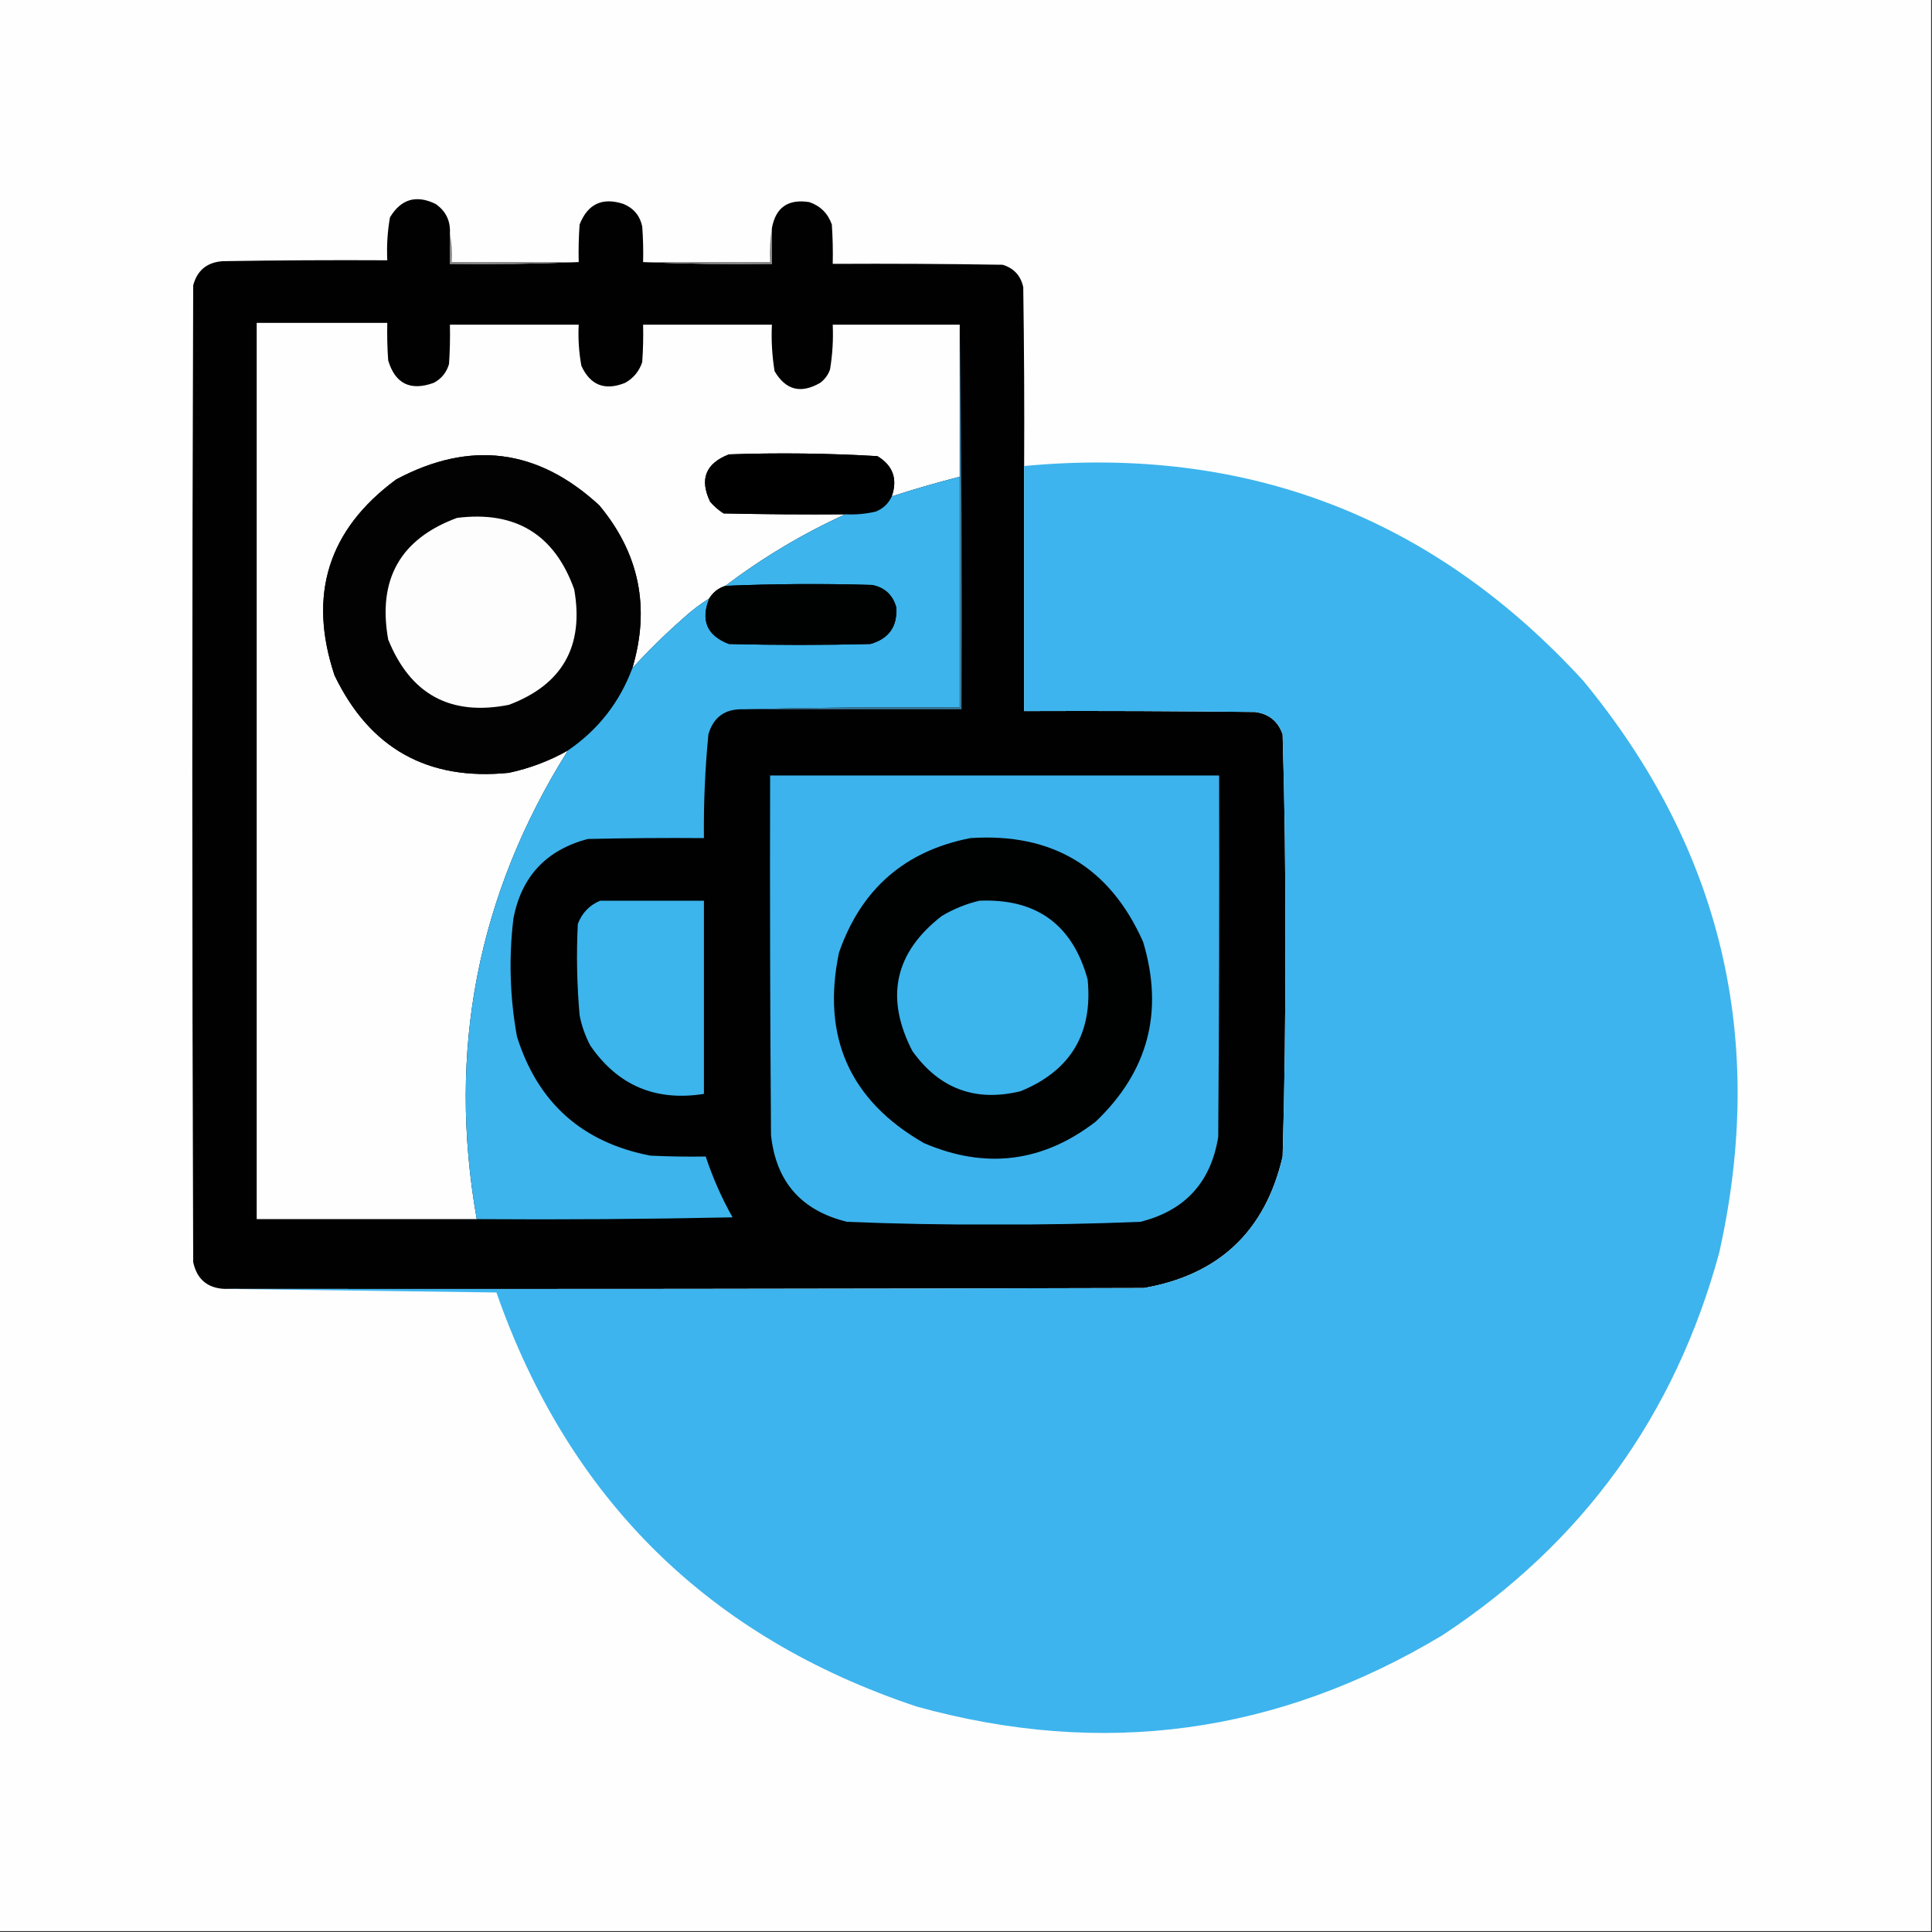 <svg xmlns="http://www.w3.org/2000/svg" xmlns:xlink="http://www.w3.org/1999/xlink" width="1080px" height="1080px" style="shape-rendering:geometricPrecision; text-rendering:geometricPrecision; image-rendering:optimizeQuality; fill-rule:evenodd; clip-rule:evenodd"><rect width="100%" height="100%" fill="#333333" stroke="none"/><g><path style="opacity:1" fill="#fefefe" d="M -0.5,-0.5 C 359.5,-0.5 719.5,-0.5 1079.5,-0.5C 1079.5,359.5 1079.5,719.5 1079.5,1079.5C 719.5,1079.5 359.5,1079.5 -0.5,1079.5C -0.5,719.5 -0.5,359.5 -0.5,-0.5 Z"></path></g><g><path style="opacity:1" fill="#010101" d="M 251.5,130.5 C 251.5,136.167 251.5,141.833 251.5,147.5C 275.672,147.831 299.672,147.498 323.5,146.5C 323.334,139.492 323.5,132.492 324,125.5C 328.551,113.982 336.717,110.149 348.5,114C 354.164,116.332 357.664,120.499 359,126.5C 359.5,133.158 359.666,139.825 359.5,146.5C 383.328,147.498 407.328,147.831 431.5,147.5C 431.5,140.833 431.5,134.167 431.5,127.5C 433.621,115.909 440.621,111.075 452.5,113C 458.667,115.167 462.833,119.333 465,125.5C 465.5,132.826 465.666,140.159 465.5,147.5C 497.168,147.333 528.835,147.5 560.5,148C 566.767,149.934 570.601,154.1 572,160.5C 572.5,193.832 572.667,227.165 572.5,260.5C 572.5,306.167 572.5,351.833 572.5,397.5C 615.501,397.333 658.501,397.5 701.5,398C 709.254,398.96 714.42,403.127 717,410.5C 718.152,449.296 718.652,488.129 718.5,527C 718.643,566.858 718.143,606.691 717,646.5C 707.374,688.127 681.541,712.627 639.5,720C 468.167,720.5 296.834,720.667 125.5,720.5C 115.857,720.029 110.024,715.029 108,705.5C 107.333,523.5 107.333,341.5 108,159.5C 110.248,151.115 115.748,146.615 124.5,146C 155.165,145.5 185.832,145.333 216.5,145.5C 216.099,137.415 216.599,129.415 218,121.5C 224.172,111.26 232.672,108.76 243.5,114C 249.232,117.964 251.898,123.464 251.5,130.5 Z"></path></g><g><path style="opacity:1" fill="#7f7f7f" d="M 251.5,130.5 C 252.488,135.64 252.821,140.974 252.5,146.5C 276.167,146.5 299.833,146.5 323.5,146.5C 299.672,147.498 275.672,147.831 251.5,147.5C 251.5,141.833 251.5,136.167 251.5,130.5 Z"></path></g><g><path style="opacity:1" fill="#7f7f7f" d="M 431.5,127.5 C 431.5,134.167 431.5,140.833 431.5,147.5C 407.328,147.831 383.328,147.498 359.5,146.5C 383.167,146.5 406.833,146.5 430.5,146.5C 430.177,139.978 430.51,133.645 431.5,127.5 Z"></path></g><g><path style="opacity:1" fill="#fefefe" d="M 536.5,181.5 C 536.5,209.833 536.5,238.167 536.5,266.5C 523.716,269.761 511.049,273.428 498.5,277.5C 501.858,267.78 499.191,260.28 490.5,255C 462.882,253.368 435.215,253.034 407.5,254C 394.435,259.06 390.935,267.893 397,280.5C 399.205,283.04 401.705,285.207 404.5,287C 427.164,287.5 449.831,287.667 472.5,287.5C 448.617,298.414 426.284,311.747 405.5,327.5C 401.617,328.718 398.617,331.051 396.5,334.5C 391.2,337.831 386.2,341.664 381.5,346C 371.635,354.699 362.301,363.866 353.5,373.5C 363.561,339.7 357.394,309.367 335,282.5C 300.666,250.798 262.833,245.965 221.5,268C 183.516,295.959 172.016,332.459 187,377.5C 206.661,418.418 239.161,436.585 284.5,432C 296.157,429.504 307.157,425.337 317.5,419.5C 266.911,500.116 249.911,587.449 266.5,681.5C 225.5,681.5 184.5,681.5 143.5,681.5C 143.5,514.5 143.5,347.5 143.5,180.5C 167.833,180.5 192.167,180.5 216.5,180.5C 216.334,187.508 216.5,194.508 217,201.5C 220.945,214.555 229.445,218.722 242.5,214C 246.788,211.708 249.622,208.208 251,203.5C 251.5,196.174 251.666,188.841 251.5,181.5C 275.5,181.5 299.5,181.5 323.5,181.5C 323.104,189.253 323.604,196.92 325,204.5C 330,215.405 338.166,218.572 349.5,214C 354.116,211.382 357.283,207.549 359,202.5C 359.5,195.508 359.666,188.508 359.5,181.5C 383.5,181.5 407.5,181.5 431.5,181.5C 431.09,190.25 431.59,198.916 433,207.5C 439.213,218.092 447.713,220.259 458.5,214C 461.106,212.062 462.939,209.562 464,206.5C 465.37,198.236 465.87,189.903 465.5,181.5C 489.167,181.5 512.833,181.5 536.5,181.5 Z"></path></g><g><path style="opacity:1" fill="#000000" d="M 498.5,277.5 C 496.658,281.508 493.658,284.341 489.5,286C 483.912,287.289 478.245,287.789 472.5,287.5C 449.831,287.667 427.164,287.5 404.5,287C 401.705,285.207 399.205,283.04 397,280.5C 390.935,267.893 394.435,259.06 407.5,254C 435.215,253.034 462.882,253.368 490.5,255C 499.191,260.28 501.858,267.78 498.5,277.5 Z"></path></g><g><path style="opacity:1" fill="#020202" d="M 353.5,373.5 C 346.363,392.637 334.363,407.97 317.5,419.5C 307.157,425.337 296.157,429.504 284.5,432C 239.161,436.585 206.661,418.418 187,377.5C 172.016,332.459 183.516,295.959 221.5,268C 262.833,245.965 300.666,250.798 335,282.5C 357.394,309.367 363.561,339.7 353.5,373.5 Z"></path></g><g><path style="opacity:1" fill="#3db4ed" d="M 125.5,720.5 C 296.834,720.667 468.167,720.5 639.5,720C 681.541,712.627 707.374,688.127 717,646.5C 718.143,606.691 718.643,566.858 718.5,527C 718.652,488.129 718.152,449.296 717,410.5C 714.42,403.127 709.254,398.96 701.5,398C 658.501,397.5 615.501,397.333 572.5,397.5C 572.5,351.833 572.5,306.167 572.5,260.5C 696.881,248.889 801.048,288.889 885,380.5C 962.475,474.416 987.809,581.082 961,700.5C 936.232,791.275 884.732,862.441 806.5,914C 714.347,969.437 616.347,982.77 512.5,954C 396.287,915.287 317.954,838.12 277.5,722.5C 226.668,721.833 176.002,721.167 125.5,720.5 Z"></path></g><g><path style="opacity:1" fill="#3db4ec" d="M 536.5,266.5 C 536.5,309.5 536.5,352.5 536.5,395.5C 495.997,395.168 455.663,395.501 415.5,396.5C 405.334,396.158 398.834,400.825 396,410.5C 394.124,429.778 393.291,449.111 393.5,468.5C 371.831,468.333 350.164,468.5 328.5,469C 305.283,475.213 291.449,490.047 287,513.5C 284.356,535.617 285.023,557.617 289,579.5C 300.628,616.461 325.461,638.628 363.5,646C 373.828,646.5 384.161,646.666 394.5,646.5C 398.383,658.271 403.383,669.604 409.5,680.5C 361.838,681.5 314.171,681.833 266.5,681.5C 249.911,587.449 266.911,500.116 317.5,419.5C 334.363,407.97 346.363,392.637 353.5,373.5C 362.301,363.866 371.635,354.699 381.5,346C 386.2,341.664 391.2,337.831 396.5,334.5C 391.546,346.82 395.212,355.32 407.5,360C 433.833,360.667 460.167,360.667 486.5,360C 496.884,357.057 501.718,350.223 501,339.5C 499.064,332.564 494.564,328.397 487.5,327C 460.124,326.184 432.791,326.351 405.5,327.5C 426.284,311.747 448.617,298.414 472.5,287.5C 478.245,287.789 483.912,287.289 489.5,286C 493.658,284.341 496.658,281.508 498.5,277.5C 511.049,273.428 523.716,269.761 536.5,266.5 Z"></path></g><g><path style="opacity:1" fill="#fdfdfd" d="M 255.5,289.5 C 288.18,285.411 310.013,298.744 321,329.5C 326.558,361.228 314.391,382.728 284.5,394C 251.936,400.434 229.436,388.268 217,357.5C 210.976,323.858 223.81,301.191 255.5,289.5 Z"></path></g><g><path style="opacity:1" fill="#000101" d="M 396.5,334.5 C 398.617,331.051 401.617,328.718 405.5,327.5C 432.791,326.351 460.124,326.184 487.5,327C 494.564,328.397 499.064,332.564 501,339.5C 501.718,350.223 496.884,357.057 486.5,360C 460.167,360.667 433.833,360.667 407.5,360C 395.212,355.32 391.546,346.82 396.5,334.5 Z"></path></g><g><path style="opacity:1" fill="#39799c" d="M 536.5,181.5 C 537.499,252.998 537.833,324.665 537.5,396.5C 496.833,396.5 456.167,396.5 415.5,396.5C 455.663,395.501 495.997,395.168 536.5,395.5C 536.5,352.5 536.5,309.5 536.5,266.5C 536.5,238.167 536.5,209.833 536.5,181.5 Z"></path></g><g><path style="opacity:1" fill="#3cb3ec" d="M 430.5,433.5 C 514.167,433.5 597.833,433.5 681.5,433.5C 681.667,500.834 681.5,568.167 681,635.5C 676.919,660.913 662.419,676.746 637.5,683C 610.196,684.136 582.863,684.636 555.5,684.5C 528.137,684.636 500.804,684.136 473.5,683C 447.934,676.77 433.767,660.604 431,634.5C 430.5,567.501 430.333,500.501 430.5,433.5 Z"></path></g><g><path style="opacity:1" fill="#000101" d="M 542.5,468.5 C 588.274,465.461 620.441,484.794 639,526.5C 650.718,565.464 641.884,598.964 612.5,627C 582.923,649.78 550.923,653.78 516.5,639C 475.008,615.166 459.174,579.666 469,532.5C 481.348,496.972 505.848,475.639 542.5,468.5 Z"></path></g><g><path style="opacity:1" fill="#3cb4ec" d="M 335.5,503.5 C 354.833,503.5 374.167,503.5 393.5,503.5C 393.5,539.5 393.5,575.5 393.5,611.5C 366.455,615.778 345.289,606.778 330,584.5C 327.148,579.13 325.148,573.463 324,567.5C 322.497,550.527 322.163,533.527 323,516.5C 325.353,510.315 329.52,505.982 335.5,503.5 Z"></path></g><g><path style="opacity:1" fill="#3cb4ec" d="M 547.5,503.5 C 579.386,502.182 599.553,516.849 608,547.5C 610.98,577.718 598.48,598.551 570.5,610C 545.254,616.14 525.087,608.64 510,587.5C 494.599,557.618 500.099,532.452 526.5,512C 533.153,508.066 540.153,505.233 547.5,503.5 Z"></path></g></svg>